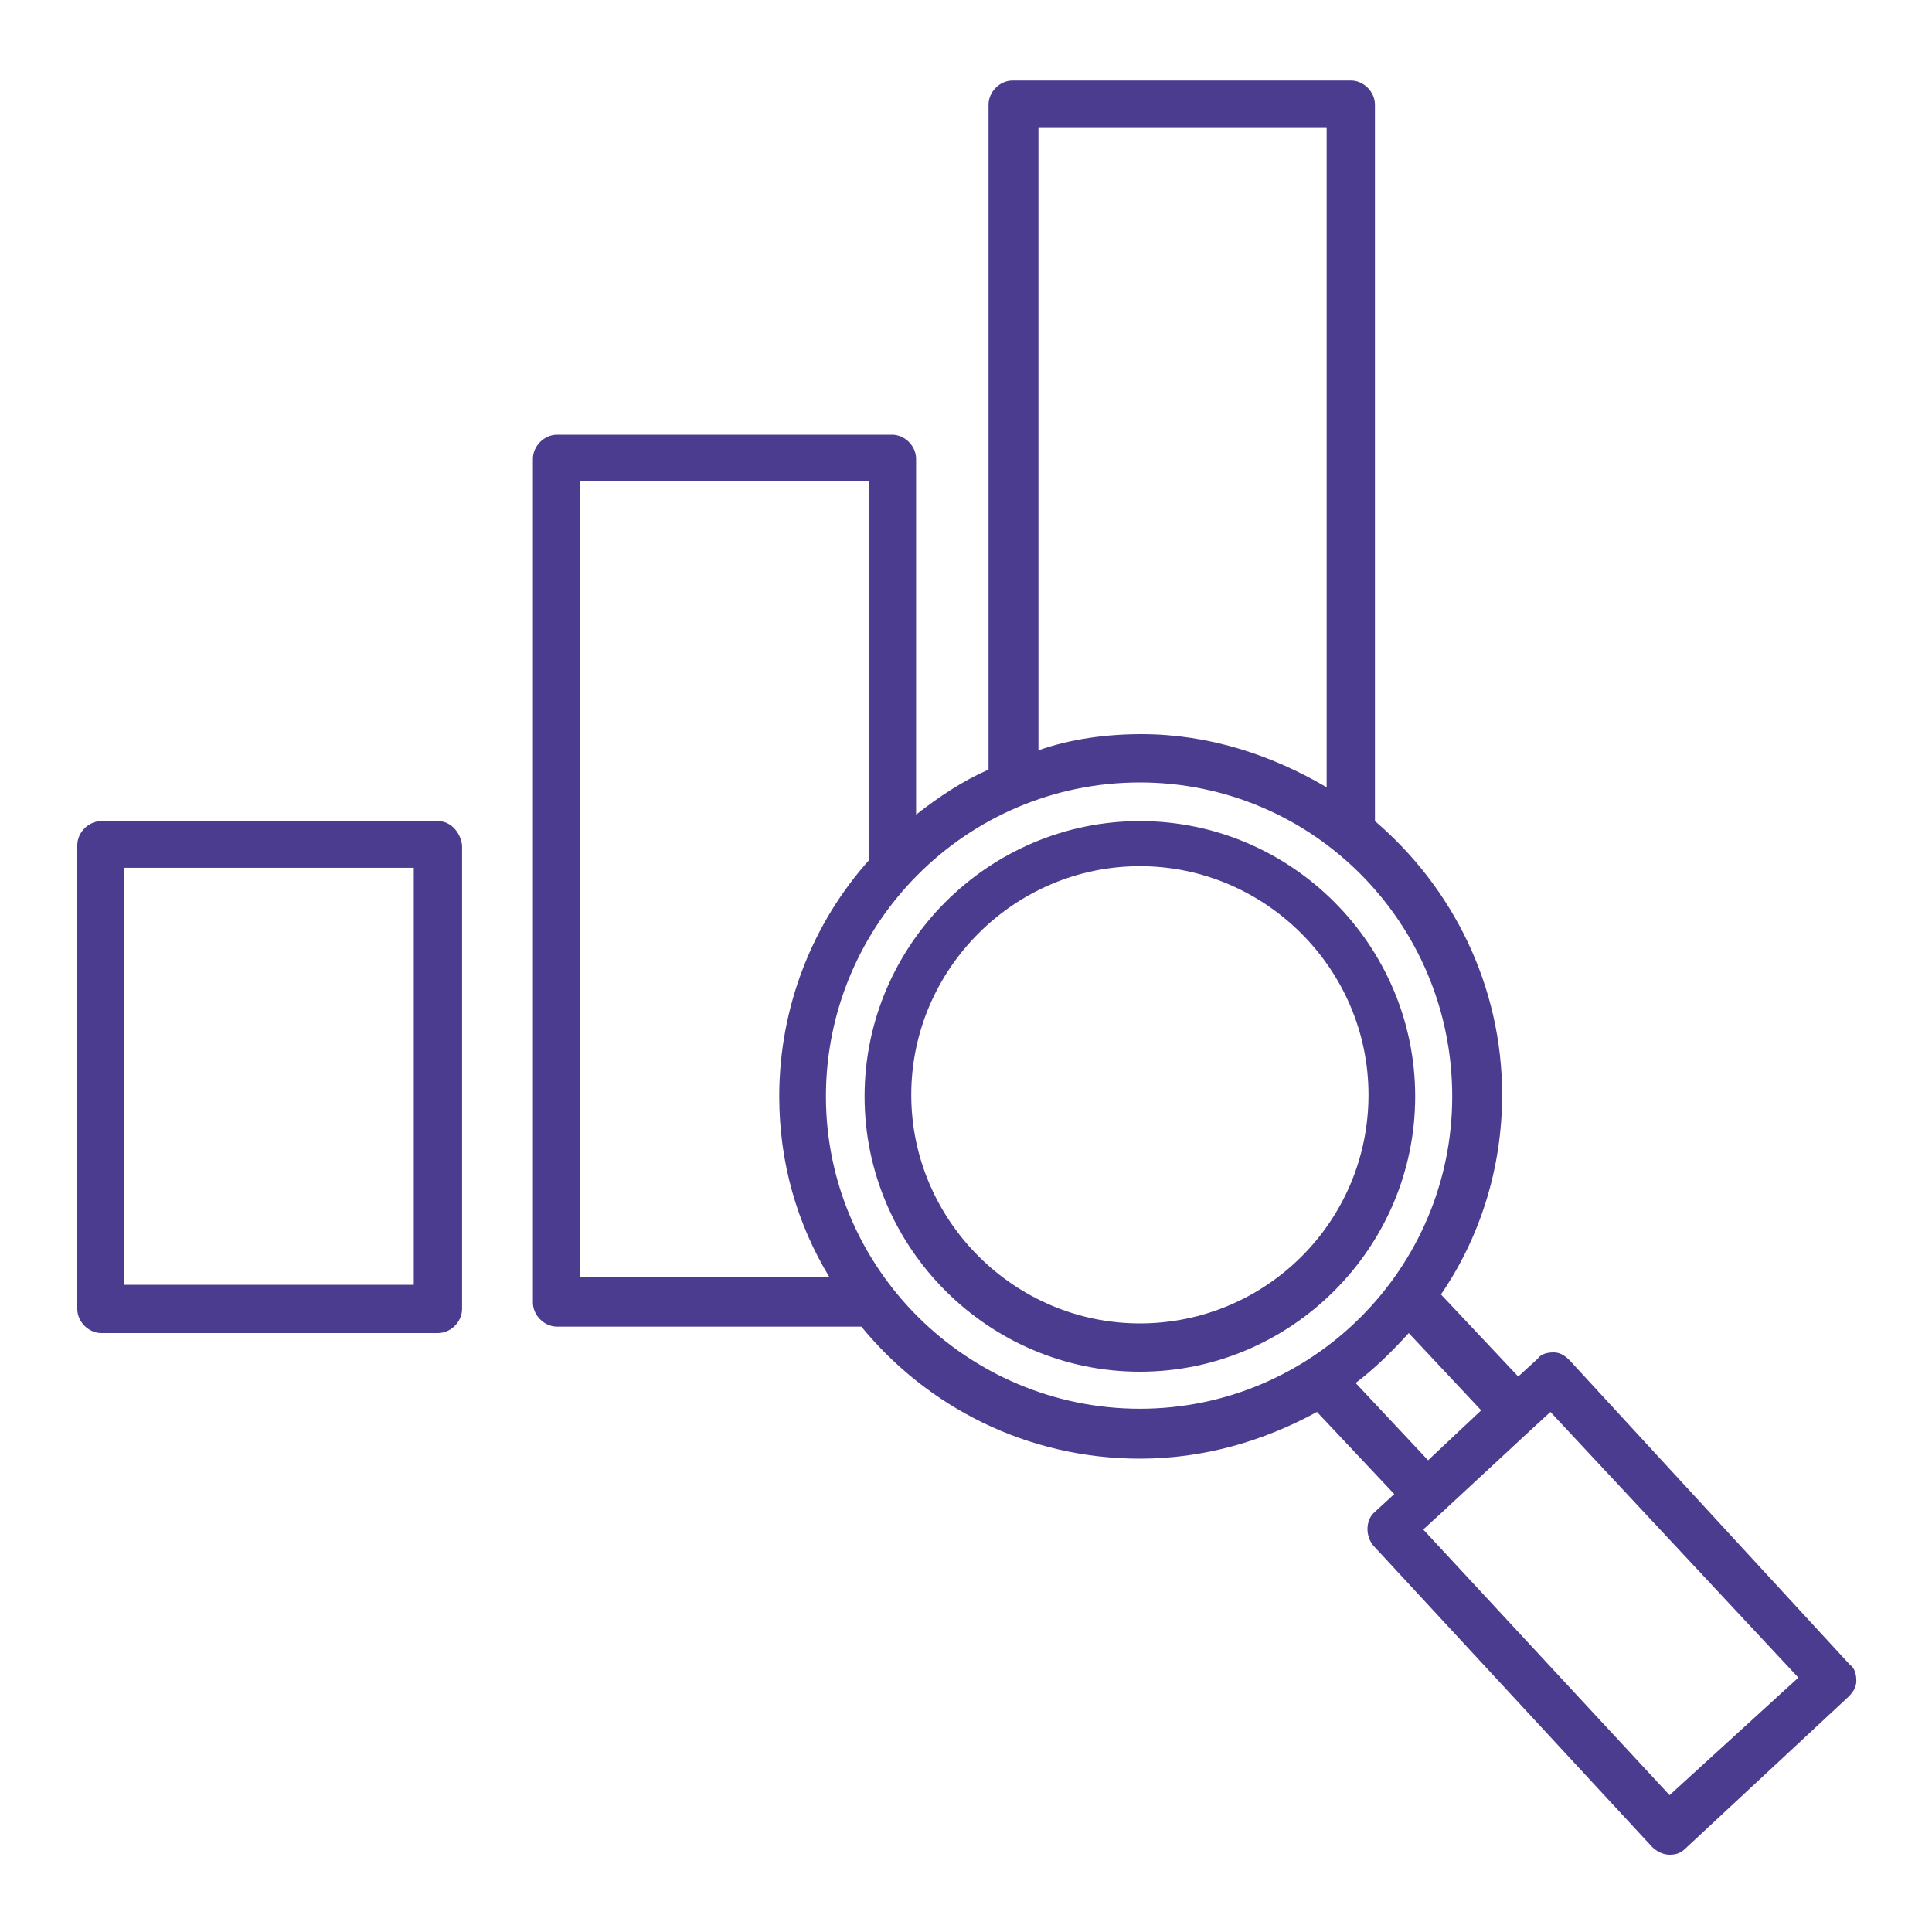 <?xml version="1.0" encoding="utf-8"?>
<!-- Generator: Adobe Illustrator 26.4.1, SVG Export Plug-In . SVG Version: 6.00 Build 0)  -->
<svg version="1.1" id="Layer_1" xmlns="http://www.w3.org/2000/svg" xmlns:xlink="http://www.w3.org/1999/xlink" x="0px" y="0px"
	 viewBox="0 0 120 120" style="enable-background:new 0 0 120 120;" xml:space="preserve">
<style type="text/css">
	.st0{fill:#4C3C90;}
</style>
<g>
	<path class="st0" d="M27.2,51H6.3c-0.8,0-1.5,0.7-1.5,1.5v28.8c0,0.8,0.7,1.5,1.5,1.5h20.9c0.8,0,1.5-0.7,1.5-1.5V52.5
		C28.6,51.7,28,51,27.2,51L27.2,51z M25.7,79.8h-18V53.9h18V79.8z"/>
	<path class="st0" d="M70.8,51c-9.4,0-17.1,7.7-17.1,17.1c0,9.4,7.7,17.1,17.1,17.1c9.4,0,17.1-7.7,17.1-17.1
		C87.9,58.7,80.2,51,70.8,51z M70.8,82.2c-7.8,0-14.2-6.4-14.2-14.2c0-7.8,6.4-14.2,14.2-14.2c7.8,0,14.2,6.4,14.2,14.2
		C85,75.9,78.6,82.2,70.8,82.2z"/>
	<path class="st0" d="M97.5,84.5c-0.3-0.3-0.6-0.5-1-0.5c-0.4,0-0.8,0.1-1,0.4l-1.2,1.1l-4.8-5.1c2.4-3.5,3.8-7.8,3.8-12.4
		c0-6.8-3.1-12.9-7.9-17V6.5c0-0.8-0.7-1.5-1.5-1.5H62.9c-0.8,0-1.5,0.7-1.5,1.5v41.3c-1.6,0.7-3.1,1.7-4.5,2.8l0-22.1
		c0-0.8-0.7-1.5-1.5-1.5H34.6c-0.8,0-1.5,0.7-1.5,1.5v52.4c0,0.8,0.7,1.5,1.5,1.5h18.9c4.1,5,10.3,8.2,17.3,8.2c4,0,7.7-1.1,11-2.9
		l4.8,5.1l-1.2,1.1c-0.6,0.5-0.6,1.5-0.1,2.1l17.3,18.7c0.3,0.3,0.7,0.5,1.1,0.5c0.4,0,0.7-0.1,1-0.4l10.1-9.4
		c0.3-0.3,0.5-0.6,0.5-1c0-0.4-0.1-0.8-0.4-1L97.5,84.5z M64.4,7.9h18v41c-3.4-2-7.3-3.3-11.5-3.3c-2.2,0-4.4,0.3-6.4,1V7.9z
		 M36,79.3V29.9h18v23.5c-3.5,3.9-5.6,9.1-5.6,14.7c0,4.1,1.1,7.9,3.1,11.2L36,79.3z M51.3,68.1c0-10.7,8.7-19.5,19.5-19.5
		c10.7,0,19.4,8.7,19.4,19.5c0,10.7-8.7,19.4-19.4,19.4C60.1,87.5,51.3,78.8,51.3,68.1L51.3,68.1z M84.2,85.9c1.2-0.9,2.3-2,3.3-3.1
		l4.5,4.8l-3.3,3.1L84.2,85.9z M103.7,111.5L88.4,95l1.2-1.1c0,0,0,0,0,0l5.5-5.1c0,0,0,0,0,0l1.2-1.1l15.4,16.5L103.7,111.5z"/>
</g>
</svg>
